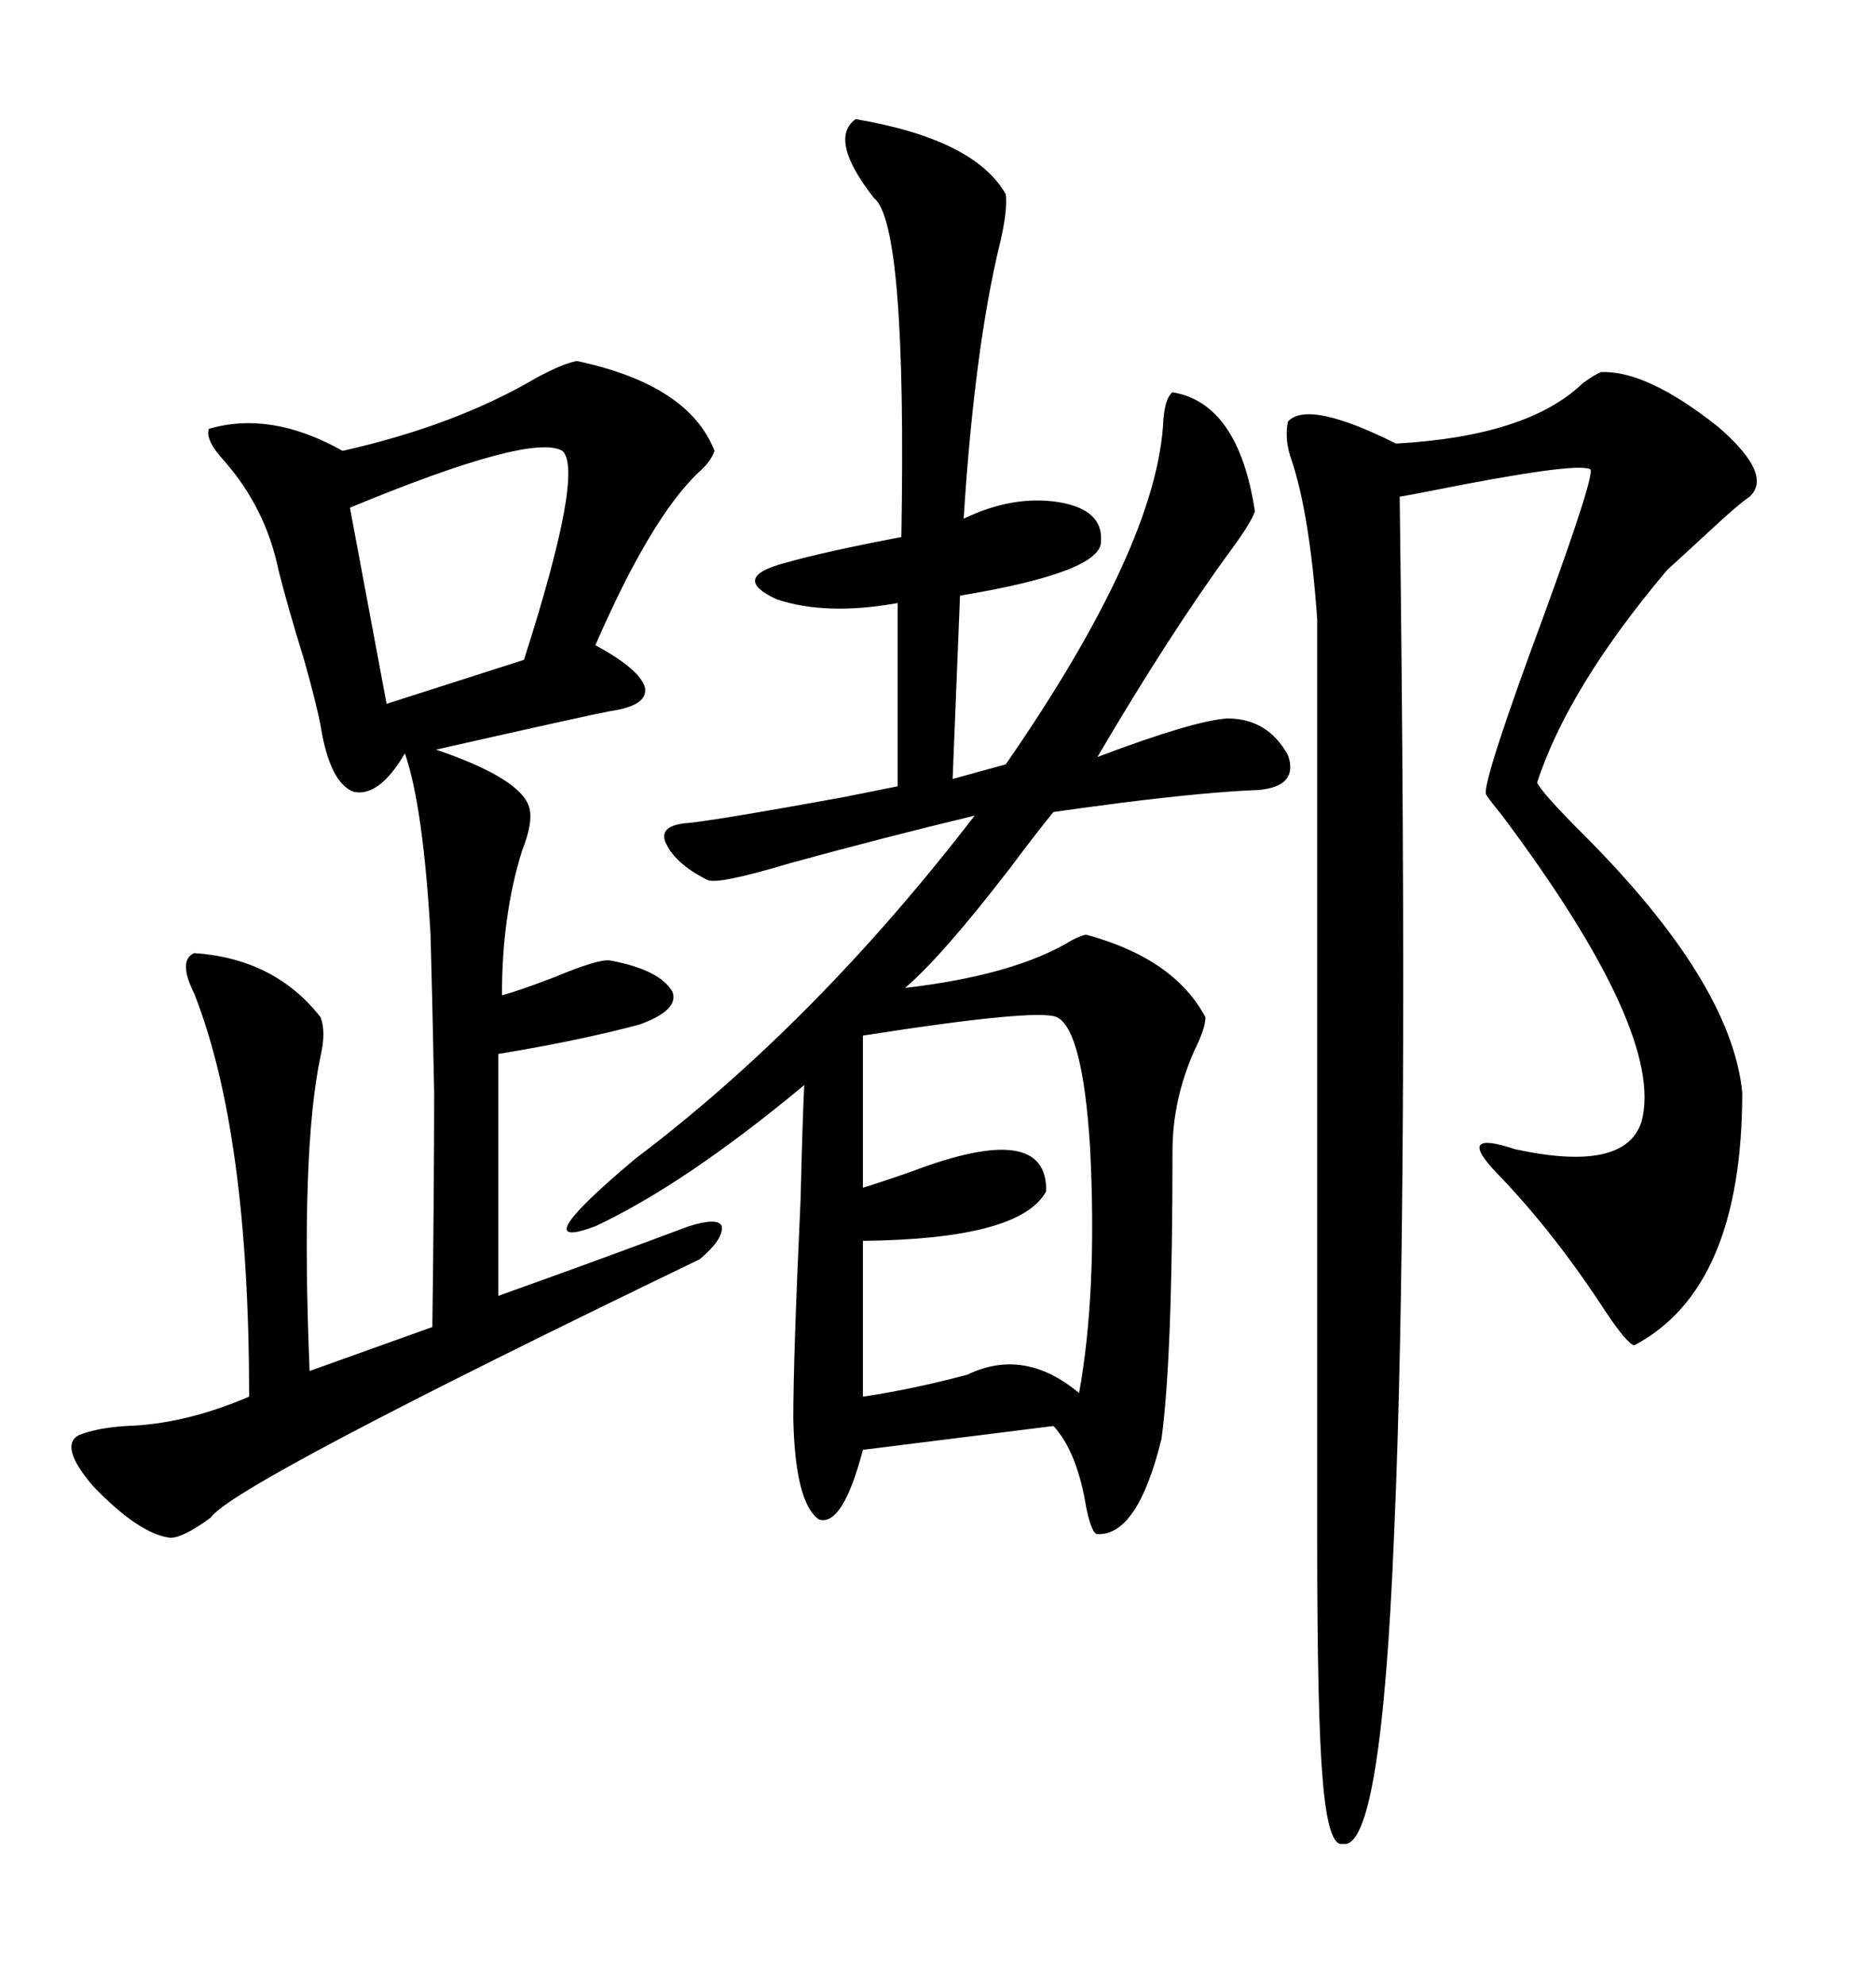 <svg xmlns="http://www.w3.org/2000/svg" xmlns:xlink="http://www.w3.org/1999/xlink" width="300" height="317.285"><path d="M136.82 19.04L136.82 19.04Q155.86 22.27 160.84 31.05L160.84 31.05Q161.13 33.69 159.96 38.67L159.96 38.67Q155.86 55.37 154.10 82.91L154.10 82.91Q162.01 79.10 169.34 80.27L169.34 80.27Q176.37 81.45 176.07 86.43L176.07 86.43Q176.37 91.41 153.52 95.21L153.52 95.21L152.34 124.51L160.84 122.17Q185.16 87.01 186.04 67.09L186.04 67.09Q186.33 63.57 187.50 62.70L187.50 62.70Q198.05 64.45 200.68 81.74L200.68 81.74Q200.10 83.50 196.88 87.89L196.88 87.89Q187.21 101.07 175.49 121.00L175.49 121.00Q191.02 115.14 196.29 114.84L196.29 114.84Q202.73 114.84 205.96 120.70L205.96 120.70Q207.71 125.68 201.27 126.27L201.27 126.27Q193.36 126.56 179.30 128.32L179.30 128.32Q172.56 129.20 168.46 129.79L168.46 129.79Q165.82 133.01 161.43 138.87L161.43 138.87Q150.59 152.93 144.73 157.91L144.73 157.91Q162.30 155.86 171.39 150.29L171.39 150.29Q173.14 149.41 173.73 149.41L173.73 149.41Q187.79 153.22 192.77 162.60L192.77 162.60Q192.77 164.36 191.02 167.87L191.02 167.87Q187.50 175.78 187.50 183.98L187.50 183.98Q187.50 217.09 185.74 229.98L185.74 229.98Q181.93 245.51 175.49 245.21L175.49 245.21Q174.61 245.21 173.73 241.11L173.73 241.11Q172.27 232.03 168.46 227.93L168.46 227.93L137.99 231.74Q134.77 244.04 130.96 242.87L130.96 242.87Q127.15 240.23 126.86 226.76L126.86 226.76Q126.86 216.80 128.03 191.60L128.03 191.60Q128.32 179.30 128.61 173.44L128.61 173.44Q109.57 189.26 95.21 196.00L95.21 196.00Q83.50 200.39 101.66 185.16L101.66 185.16Q130.37 163.48 155.86 130.37L155.86 130.37Q141.21 133.89 126.27 137.99L126.27 137.99Q114.55 141.50 113.09 140.63L113.09 140.63Q107.81 137.99 106.35 134.47L106.35 134.47Q105.47 131.84 110.16 131.54L110.16 131.54Q115.43 130.96 134.77 127.44L134.77 127.44Q140.63 126.27 143.55 125.68L143.55 125.68L143.55 96.39Q132.13 98.44 124.22 95.80L124.22 95.80Q116.60 92.29 125.68 89.94L125.68 89.94Q131.84 88.18 144.14 85.84L144.14 85.84Q145.02 35.74 139.75 31.64L139.75 31.64Q132.42 22.27 136.82 19.04ZM92.29 57.71L92.29 57.71Q110.16 61.52 114.26 72.07L114.26 72.07Q113.67 73.83 111.62 75.59L111.62 75.59Q104.00 82.91 95.21 103.13L95.21 103.13Q102.25 106.93 103.13 109.86L103.13 109.86Q103.71 112.79 97.56 113.67L97.56 113.67Q94.34 114.26 69.73 119.82L69.73 119.82Q83.50 124.51 84.67 129.20L84.67 129.20Q85.25 131.54 83.50 135.94L83.50 135.94Q80.27 146.19 80.27 159.08L80.27 159.08Q82.62 158.50 88.77 156.15L88.77 156.15Q95.80 153.22 97.56 153.52L97.56 153.52Q105.47 154.98 107.52 158.50L107.52 158.50Q108.69 161.43 102.25 163.77L102.25 163.77Q92.29 166.41 79.69 168.46L79.69 168.46L79.69 207.13Q96.09 201.27 110.16 196.00L110.16 196.00Q114.84 194.53 115.43 196.00L115.43 196.00Q115.72 198.05 111.91 201.27L111.91 201.27Q37.21 237.30 33.69 242.58L33.69 242.58Q29.30 245.80 27.25 245.80L27.25 245.80Q22.27 245.21 14.94 237.60L14.94 237.60Q9.38 231.15 12.60 229.39L12.60 229.39Q15.53 228.22 20.21 227.93L20.21 227.93Q29.59 227.64 39.84 223.24L39.84 223.24Q39.84 181.05 31.05 158.79L31.05 158.79Q28.42 153.52 31.05 152.34L31.05 152.34Q43.95 153.22 51.27 162.60L51.27 162.60Q52.15 164.94 51.27 168.75L51.27 168.75Q48.05 183.98 49.51 219.14L49.51 219.14L69.14 212.11Q69.43 189.26 69.43 174.61L69.43 174.61Q69.14 159.67 68.85 149.41L68.85 149.41Q67.68 128.91 64.75 120.41L64.75 120.41Q60.64 127.44 56.54 126.56L56.54 126.56Q52.73 125.10 51.27 116.02L51.27 116.02Q50.68 112.79 48.63 105.47L48.63 105.47Q46.00 96.97 44.53 91.11L44.53 91.11Q42.48 81.15 35.74 73.54L35.74 73.54Q32.81 70.31 33.40 68.55L33.40 68.55Q43.36 65.63 54.79 72.07L54.79 72.07Q72.95 67.97 85.84 60.35L85.84 60.35Q90.23 58.01 92.29 57.71ZM256.05 59.47L256.05 59.47Q263.38 59.18 274.80 68.26L274.80 68.26Q283.59 75.88 279.79 79.39L279.79 79.39Q278.03 80.57 273.93 84.38L273.93 84.38Q269.82 88.18 266.60 91.11L266.60 91.11Q250.78 109.86 245.80 125.10L245.80 125.10Q246.68 126.86 253.13 133.30L253.13 133.30Q276.86 157.03 278.61 174.61L278.61 174.61Q278.61 205.96 261.33 215.04L261.33 215.04Q260.16 214.75 256.64 209.47L256.64 209.47Q248.44 196.88 239.36 187.50L239.36 187.50Q232.62 180.47 242.29 183.69L242.29 183.69Q259.86 187.50 262.50 179.30L262.50 179.30Q266.31 165.23 240.23 130.37L240.23 130.37Q237.60 127.15 237.60 126.86L237.60 126.86Q237.30 124.22 246.97 98.14L246.97 98.14Q255.18 75.59 254.30 75L254.30 75Q251.95 73.83 228.52 78.52L228.52 78.52Q225.59 79.10 223.83 79.39L223.83 79.39Q225.29 192.19 222.95 244.92L222.95 244.92Q220.90 295.90 214.75 294.73L214.75 294.73Q212.40 295.31 211.52 284.47L211.52 284.47Q210.64 274.51 210.64 246.39L210.64 246.39L210.64 99.02Q209.47 82.32 206.54 73.54L206.54 73.54Q205.37 70.31 205.96 67.38L205.96 67.38Q209.18 63.87 223.24 70.90L223.24 70.90Q244.34 69.73 253.13 61.23L253.13 61.23Q255.18 59.77 256.05 59.47ZM169.04 162.60L169.04 162.60Q166.11 161.13 137.99 165.53L137.99 165.53L137.99 189.84Q140.92 188.96 145.90 187.21L145.90 187.21Q167.58 179.00 167.29 190.43L167.29 190.43Q163.18 198.05 137.99 198.34L137.99 198.34L137.99 223.24Q145.90 222.07 154.69 219.73L154.69 219.73Q163.77 215.33 172.56 222.66L172.56 222.66Q175.49 206.54 174.32 183.40L174.32 183.40Q173.14 164.65 169.04 162.60ZM89.94 72.07L89.94 72.07Q84.96 69.14 55.96 81.15L55.96 81.15L61.82 112.50L83.79 105.47Q93.46 75.29 89.94 72.07Z"/></svg>